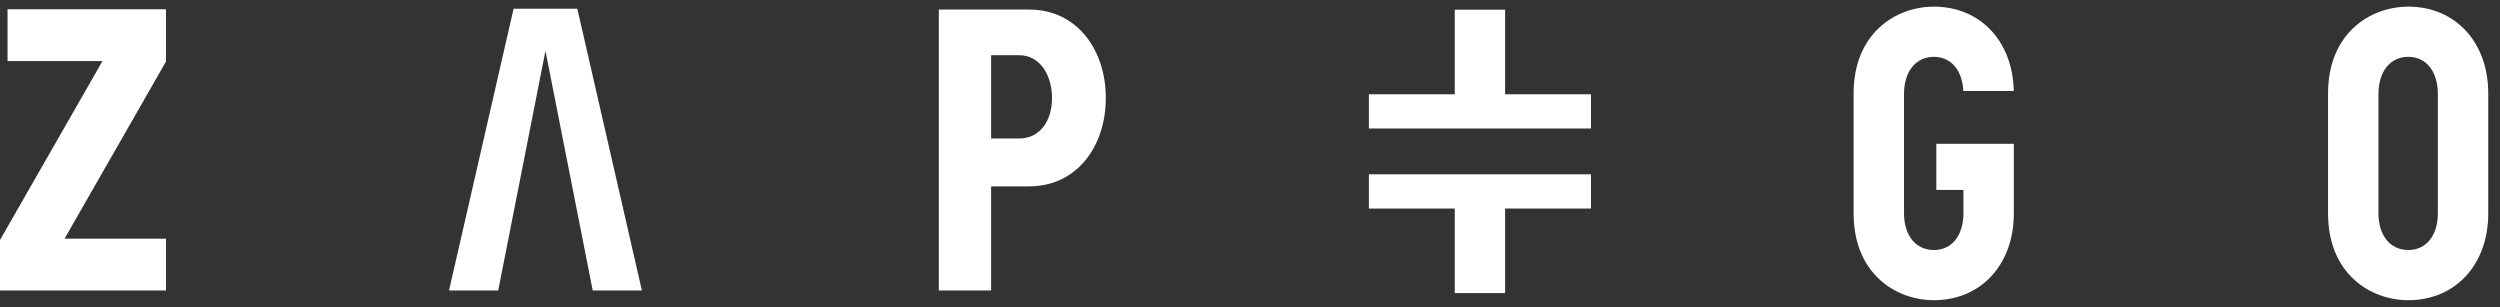 <?xml version="1.0" encoding="UTF-8" standalone="no"?>
<svg width="244px" height="30px" viewBox="0 0 244 30" version="1.1" xmlns="http://www.w3.org/2000/svg" xmlns:xlink="http://www.w3.org/1999/xlink" xmlns:sketch="http://www.bohemiancoding.com/sketch/ns">
    <rect x="0" y="0" width="244" height="30" fill="#333333" stroke="none"/>
    <!-- Generator: Sketch 3.0.4 (8054) - http://www.bohemiancoding.com/sketch -->
    <title>logowhite</title>
    <desc>Created with Sketch.</desc>
    <defs></defs>
    <g id="Page-1" stroke="none" stroke-width="1" fill="none" fill-rule="evenodd" sketch:type="MSPage">
        <g id="logowhite" sketch:type="MSLayerGroup" transform="translate(0, 1)" fill="#FFFFFF">
            <path d="M146.898,8.201 L146.898,-0.053 L141.984,-0.053 L141.984,8.201 L133.604,8.201 L133.604,11.54 L155.278,11.54 L155.278,8.201 L146.898,8.201" id="Fill-1" sketch:type="MSShapeGroup"></path>
            <path d="M141.984,19.353 L141.984,27.606 L146.898,27.606 L146.898,19.353 L155.278,19.353 L155.278,16.013 L133.604,16.013 L133.604,19.353 L141.984,19.353" id="Fill-2" sketch:type="MSShapeGroup"></path>
            <path d="M62.649,27.351 L56.347,-0.148 L50.127,-0.148 L43.826,27.351 L48.625,27.351 L53.237,3.959 L57.849,27.351 L62.649,27.351" id="Fill-3" sketch:type="MSShapeGroup"></path>
            <path d="M0.737,-0.096 L0.737,4.961 L10.001,4.961 L0,22.426 L0,27.351 L16.2,27.351 L16.2,22.294 L6.301,22.294 L16.2,5.007 L16.2,-0.096 L0.737,-0.096" id="Fill-4" sketch:type="MSShapeGroup"></path>
            <path d="M235.053,-0.351 C231.28,-0.351 227.218,2.295 227.218,8.105 L227.218,19.844 C227.218,25.654 231.28,28.3 235.053,28.3 C239.646,28.3 242.853,24.823 242.853,19.844 L242.853,8.105 C242.853,3.126 239.646,-0.351 235.053,-0.351 L235.053,-0.351 Z M232.137,8.183 C232.137,5.975 233.282,4.548 235.053,4.548 C236.804,4.548 237.935,5.975 237.935,8.183 L237.935,19.805 C237.935,21.99 236.804,23.401 235.053,23.401 C233.282,23.401 232.137,21.99 232.137,19.805 L232.137,8.183 L232.137,8.183 Z" id="Fill-5" sketch:type="MSShapeGroup"></path>
            <path d="M191.63,13.036 L188.986,13.036 L188.986,17.537 L191.63,17.537 L191.63,19.805 C191.63,21.99 190.499,23.401 188.748,23.401 C186.977,23.401 185.832,21.99 185.832,19.805 L185.832,8.183 C185.832,5.975 186.977,4.548 188.748,4.548 C190.417,4.548 191.52,5.846 191.62,7.88 L196.544,7.88 C196.448,3.022 193.271,-0.351 188.748,-0.351 C184.975,-0.351 180.913,2.295 180.913,8.105 L180.913,19.844 C180.913,25.654 184.975,28.3 188.748,28.3 C193.341,28.3 196.548,24.823 196.548,19.844 L196.548,13.036 L191.63,13.036" id="Fill-6" sketch:type="MSShapeGroup"></path>
            <path d="M100.432,17.19 C105.121,17.19 107.927,13.265 107.927,8.562 C107.927,3.859 105.121,-0.067 100.432,-0.067 L91.628,-0.067 L91.628,27.351 L96.732,27.351 L96.732,17.19 L100.432,17.19 L100.432,17.19 Z M96.732,4.389 L99.481,4.389 C101.49,4.389 102.676,6.308 102.676,8.562 C102.676,10.816 101.49,12.514 99.481,12.514 L96.732,12.514 L96.732,4.389 L96.732,4.389 Z" id="Fill-7" sketch:type="MSShapeGroup"></path>
        </g>
    </g>
</svg>